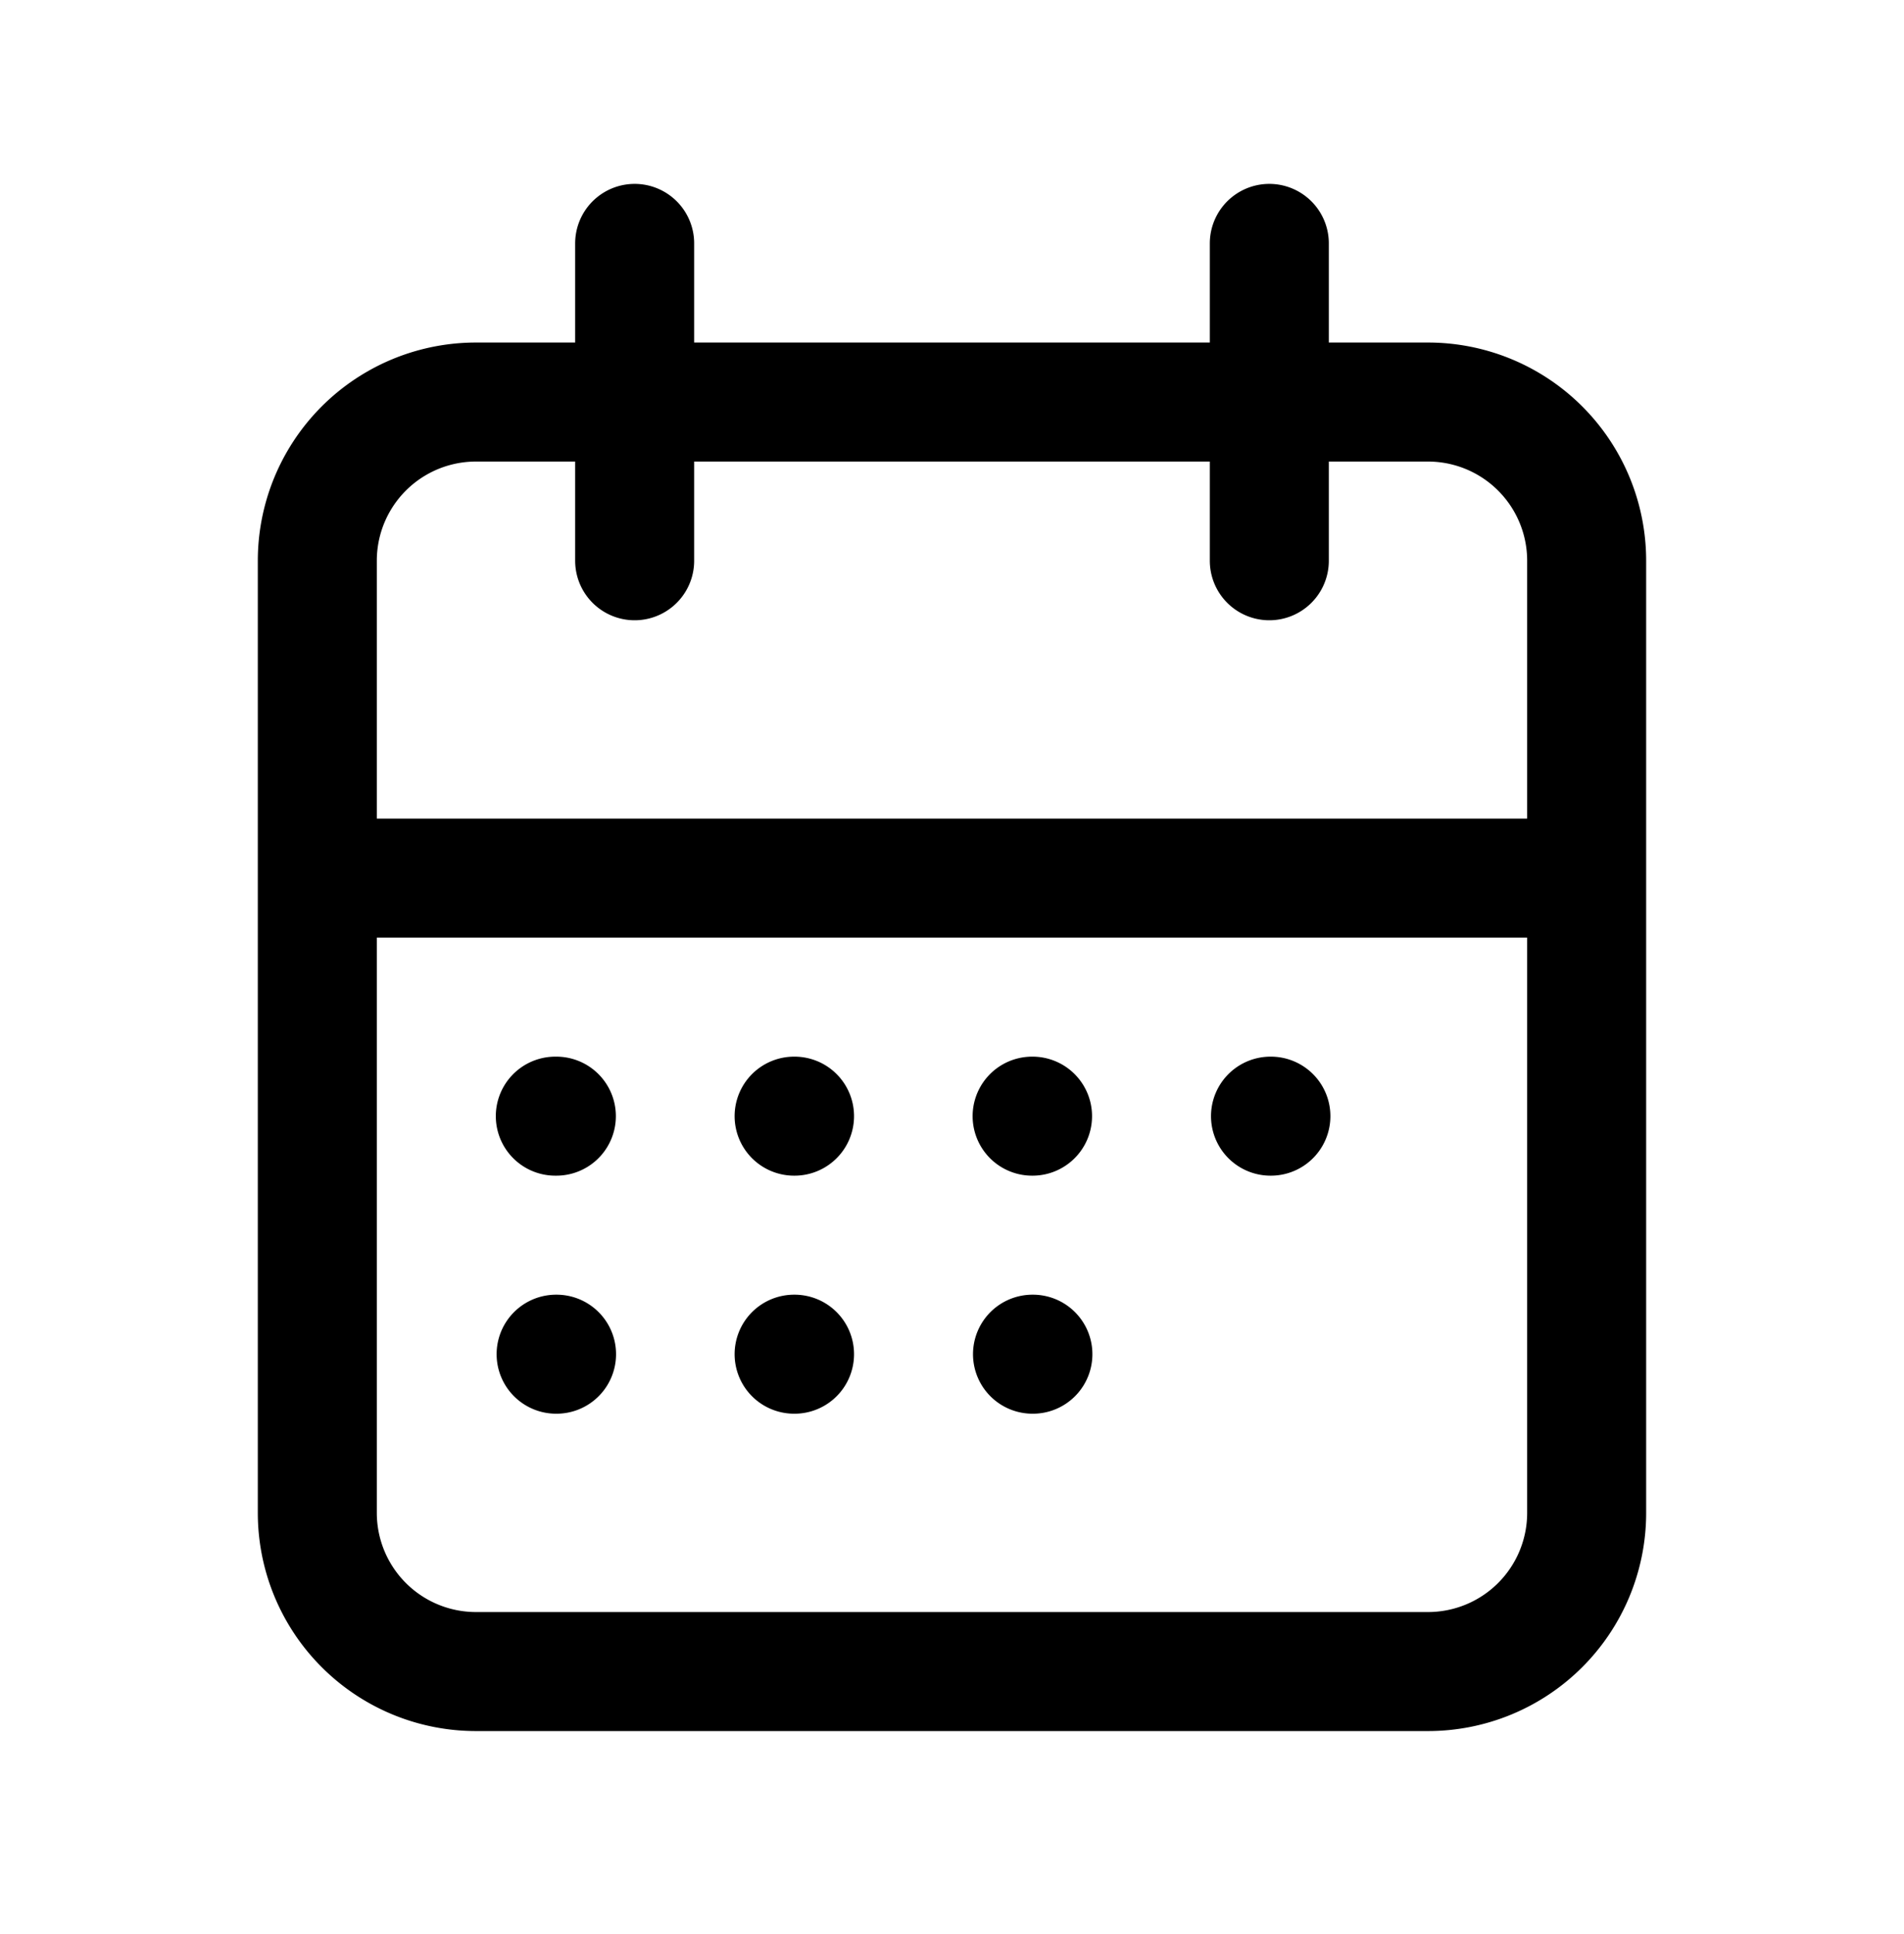 <svg xmlns="http://www.w3.org/2000/svg" width="64" height="65" fill="none"><g stroke="#000" stroke-linecap="round" stroke-linejoin="round" stroke-width="4" clip-path="url(#clip0_3841_385647)"><path d="M10.666 18.845A5.333 5.333 0 0 1 16 13.512h32a5.333 5.333 0 0 1 5.333 5.333v32A5.333 5.333 0 0 1 48 56.178H16a5.333 5.333 0 0 1-5.334-5.333v-32ZM42.666 8.18v10.666M21.333 8.18v10.666M10.666 29.512h42.667M18.666 37.512h.035M26.693 37.512h.014M34.693 37.512h.014M42.706 37.512h.013M34.706 45.512h.013M18.693 45.512h.014M26.693 45.512h.014"/></g><defs><clipPath id="clip0_3841_385647"><path fill="#fff" d="M0 .18h64v64H0z"/></clipPath></defs></svg>